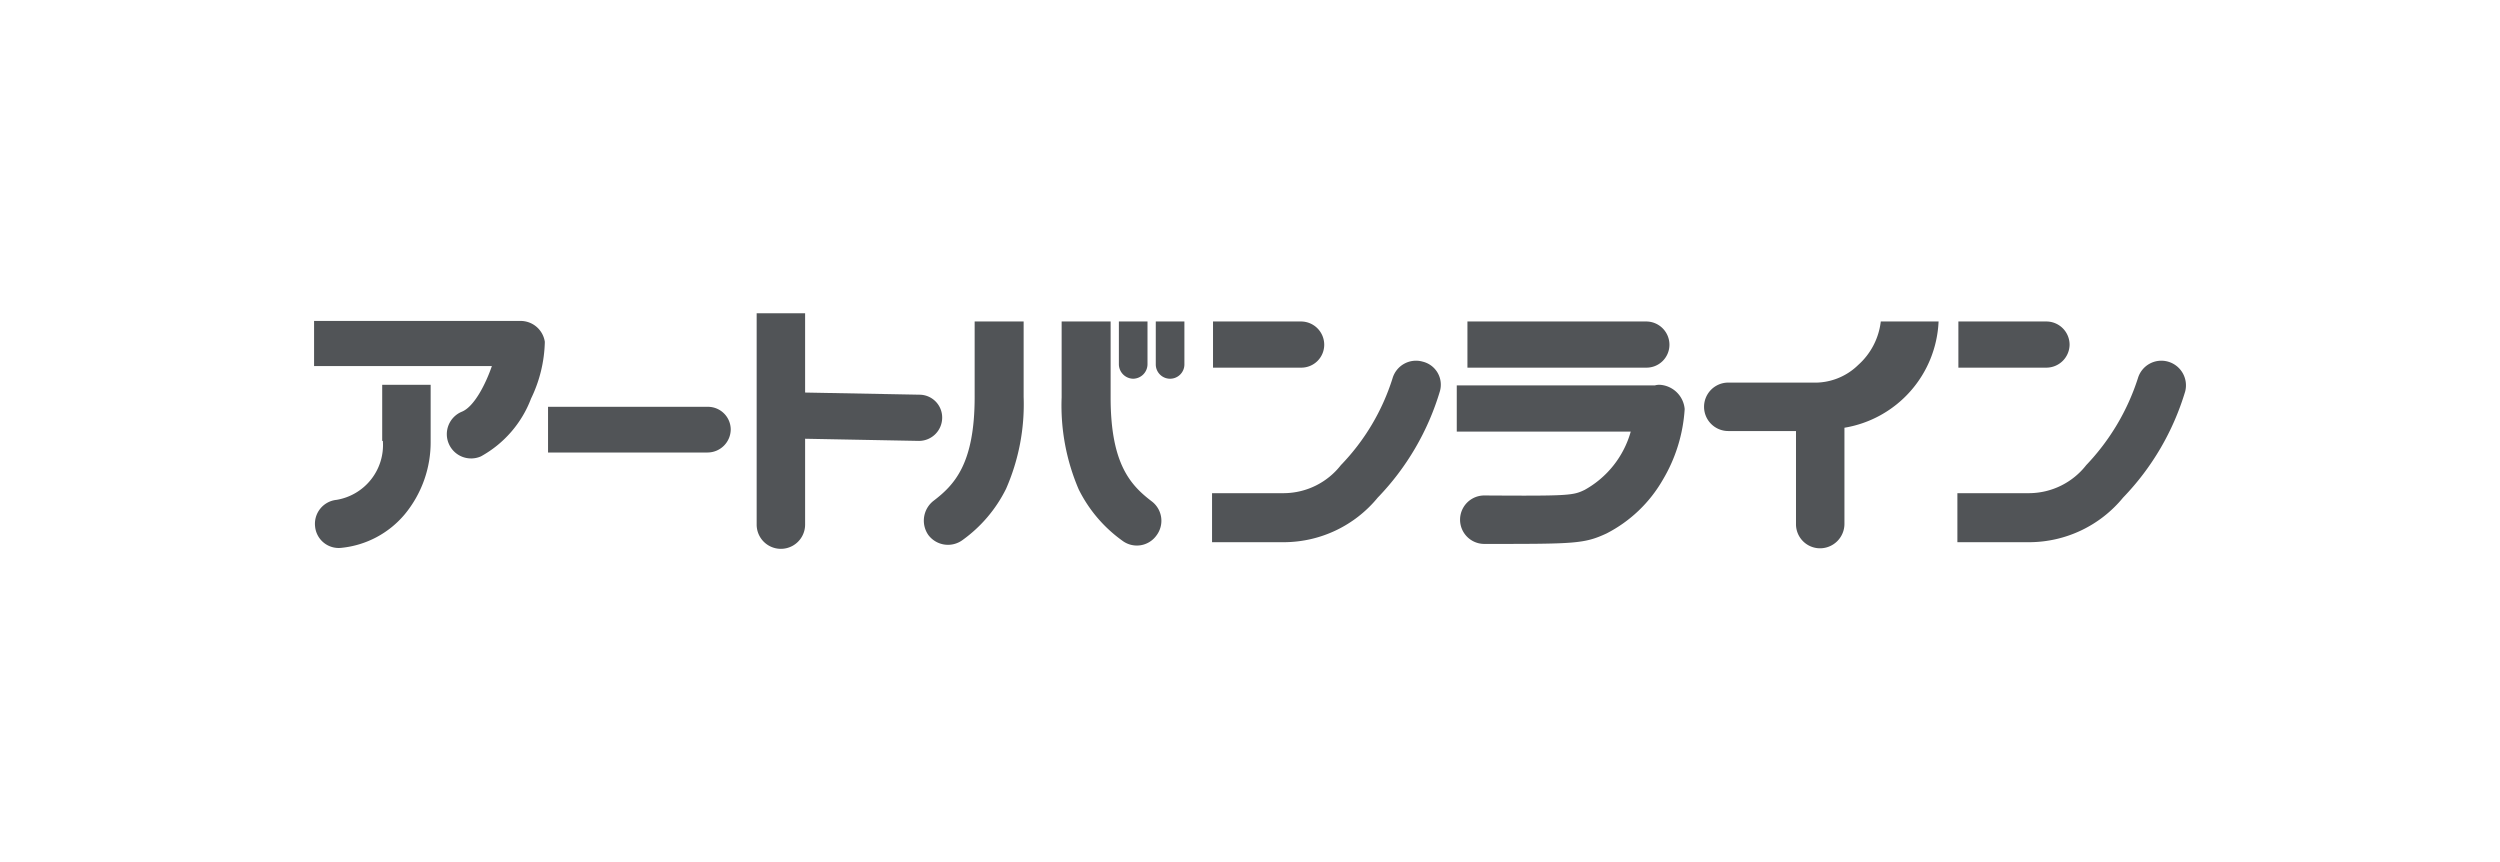 <svg xmlns="http://www.w3.org/2000/svg" width="116" height="40" viewBox="0 0 116 40">
  <g id="img_logo_group-04" transform="translate(-535 -130)">
    <rect id="長方形_4" data-name="長方形 4" width="116" height="40" transform="translate(535 130)" fill="none"/>
    <g id="グループ_5" data-name="グループ 5" transform="translate(245.55 80.376)">
      <g id="グループ_4" data-name="グループ 4" transform="translate(304.023 64.158)">
        <g id="グループ_3" data-name="グループ 3">
          <path id="パス_19" data-name="パス 19" d="M521.048,77.158a.707.707,0,0,0-.23.026h-9.2v2.146h8.072a4.472,4.472,0,0,1-2.146,2.708c-.536.255-.715.281-4.649.255h0a1.124,1.124,0,1,0,0,2.248h.026c4.163,0,4.6,0,5.645-.485a6.35,6.35,0,0,0,2.605-2.478,7.287,7.287,0,0,0,1.022-3.295A1.234,1.234,0,0,0,521.048,77.158Z" transform="translate(-458.597 -73.837)" fill="#515457"/>
          <path id="パス_20" data-name="パス 20" d="M417.147,69.157c0,3.116-.945,4.087-1.916,4.828a1.165,1.165,0,0,0-.23,1.584,1.14,1.14,0,0,0,1.584.23,6.451,6.451,0,0,0,2.018-2.375,9.762,9.762,0,0,0,.817-4.266v-3.5h-2.273Z" transform="translate(-386.496 -65.275)" fill="#515457"/>
          <path id="パス_21" data-name="パス 21" d="M444.012,74.01c-.971-.741-1.916-1.711-1.916-4.828V65.658h-2.273v3.525a9.857,9.857,0,0,0,.792,4.266,6.45,6.45,0,0,0,2.018,2.375,1.118,1.118,0,0,0,1.584-.23A1.13,1.13,0,0,0,444.012,74.01Z" transform="translate(-405.136 -65.275)" fill="#515457"/>
          <path id="パス_22" data-name="パス 22" d="M450.888,68.314a.676.676,0,0,0,.664-.664V65.658h-1.328V67.65A.676.676,0,0,0,450.888,68.314Z" transform="translate(-412.881 -65.275)" fill="#515457"/>
          <path id="パス_23" data-name="パス 23" d="M456.923,67.65a.664.664,0,1,0,1.328,0V65.658h-1.328V67.65Z" transform="translate(-417.868 -65.275)" fill="#515457"/>
          <path id="パス_24" data-name="パス 24" d="M522.9,66.731a1.079,1.079,0,0,0-1.073-1.073h-8.3V67.8h8.3A1.063,1.063,0,0,0,522.9,66.731Z" transform="translate(-460.011 -65.275)" fill="#515457"/>
          <path id="パス_25" data-name="パス 25" d="M563.676,67.676a2.864,2.864,0,0,1-2.12.817h-3.908a1.124,1.124,0,1,0,0,2.248h3.142v4.317a1.117,1.117,0,0,0,1.124,1.124,1.134,1.134,0,0,0,1.124-1.124v-4.47a5.229,5.229,0,0,0,4.368-4.93h-2.682A3.192,3.192,0,0,1,563.676,67.676Z" transform="translate(-492.029 -65.275)" fill="#515457"/>
          <path id="パス_26" data-name="パス 26" d="M472.483,66.731a1.079,1.079,0,0,0-1.073-1.073h-4.087V67.8h4.087A1.063,1.063,0,0,0,472.483,66.731Z" transform="translate(-425.612 -65.275)" fill="#515457"/>
          <path id="パス_27" data-name="パス 27" d="M476.906,72.823a1.134,1.134,0,0,0-1.4.766,10.18,10.18,0,0,1-2.4,4.036,3.38,3.38,0,0,1-2.631,1.3h-3.346V81.2h3.346a5.649,5.649,0,0,0,4.342-2.069A12.074,12.074,0,0,0,477.7,74.2,1.1,1.1,0,0,0,476.906,72.823Z" transform="translate(-425.463 -70.576)" fill="#515457"/>
          <path id="パス_28" data-name="パス 28" d="M607.883,66.731a1.079,1.079,0,0,0-1.073-1.073h-4.087V67.8h4.087A1.079,1.079,0,0,0,607.883,66.731Z" transform="translate(-526.427 -65.275)" fill="#515457"/>
          <path id="パス_29" data-name="パス 29" d="M612.306,72.823a1.134,1.134,0,0,0-1.4.766,10.486,10.486,0,0,1-2.4,4.036,3.38,3.38,0,0,1-2.631,1.3h-3.346V81.2h3.346a5.649,5.649,0,0,0,4.342-2.069A12.074,12.074,0,0,0,613.1,74.2,1.143,1.143,0,0,0,612.306,72.823Z" transform="translate(-526.279 -70.576)" fill="#515457"/>
          <path id="パス_30" data-name="パス 30" d="M353.93,81.158h-7.407v2.12h7.407A1.079,1.079,0,0,0,355,82.205,1.058,1.058,0,0,0,353.93,81.158Z" transform="translate(-335.667 -76.816)" fill="#515457"/>
          <path id="パス_31" data-name="パス 31" d="M393.031,69.011a1.058,1.058,0,0,0-1.047-1.073l-5.313-.1V64.158h-2.248v9.808a1.124,1.124,0,1,0,2.248,0V69.982l5.287.1A1.079,1.079,0,0,0,393.031,69.011Z" transform="translate(-363.887 -64.158)" fill="#515457"/>
          <path id="パス_32" data-name="パス 32" d="M313.576,65.558h-9.553v2.094h8.25c-.281.817-.817,1.89-1.4,2.12a1.127,1.127,0,1,0,.894,2.069,5.144,5.144,0,0,0,2.324-2.682,6.33,6.33,0,0,0,.639-2.631A1.136,1.136,0,0,0,313.576,65.558Z" transform="translate(-304.023 -65.2)" fill="#515457"/>
          <path id="パス_33" data-name="パス 33" d="M307.34,79.763a2.579,2.579,0,0,1-2.146,2.733,1.116,1.116,0,0,0-1,1.226,1.1,1.1,0,0,0,1.226,1,4.406,4.406,0,0,0,2.937-1.558,5.247,5.247,0,0,0,1.2-3.4V77.158h-2.248v2.605Z" transform="translate(-304.148 -73.837)" fill="#515457"/>
        </g>
      </g>
    </g>
  </g>
</svg>
